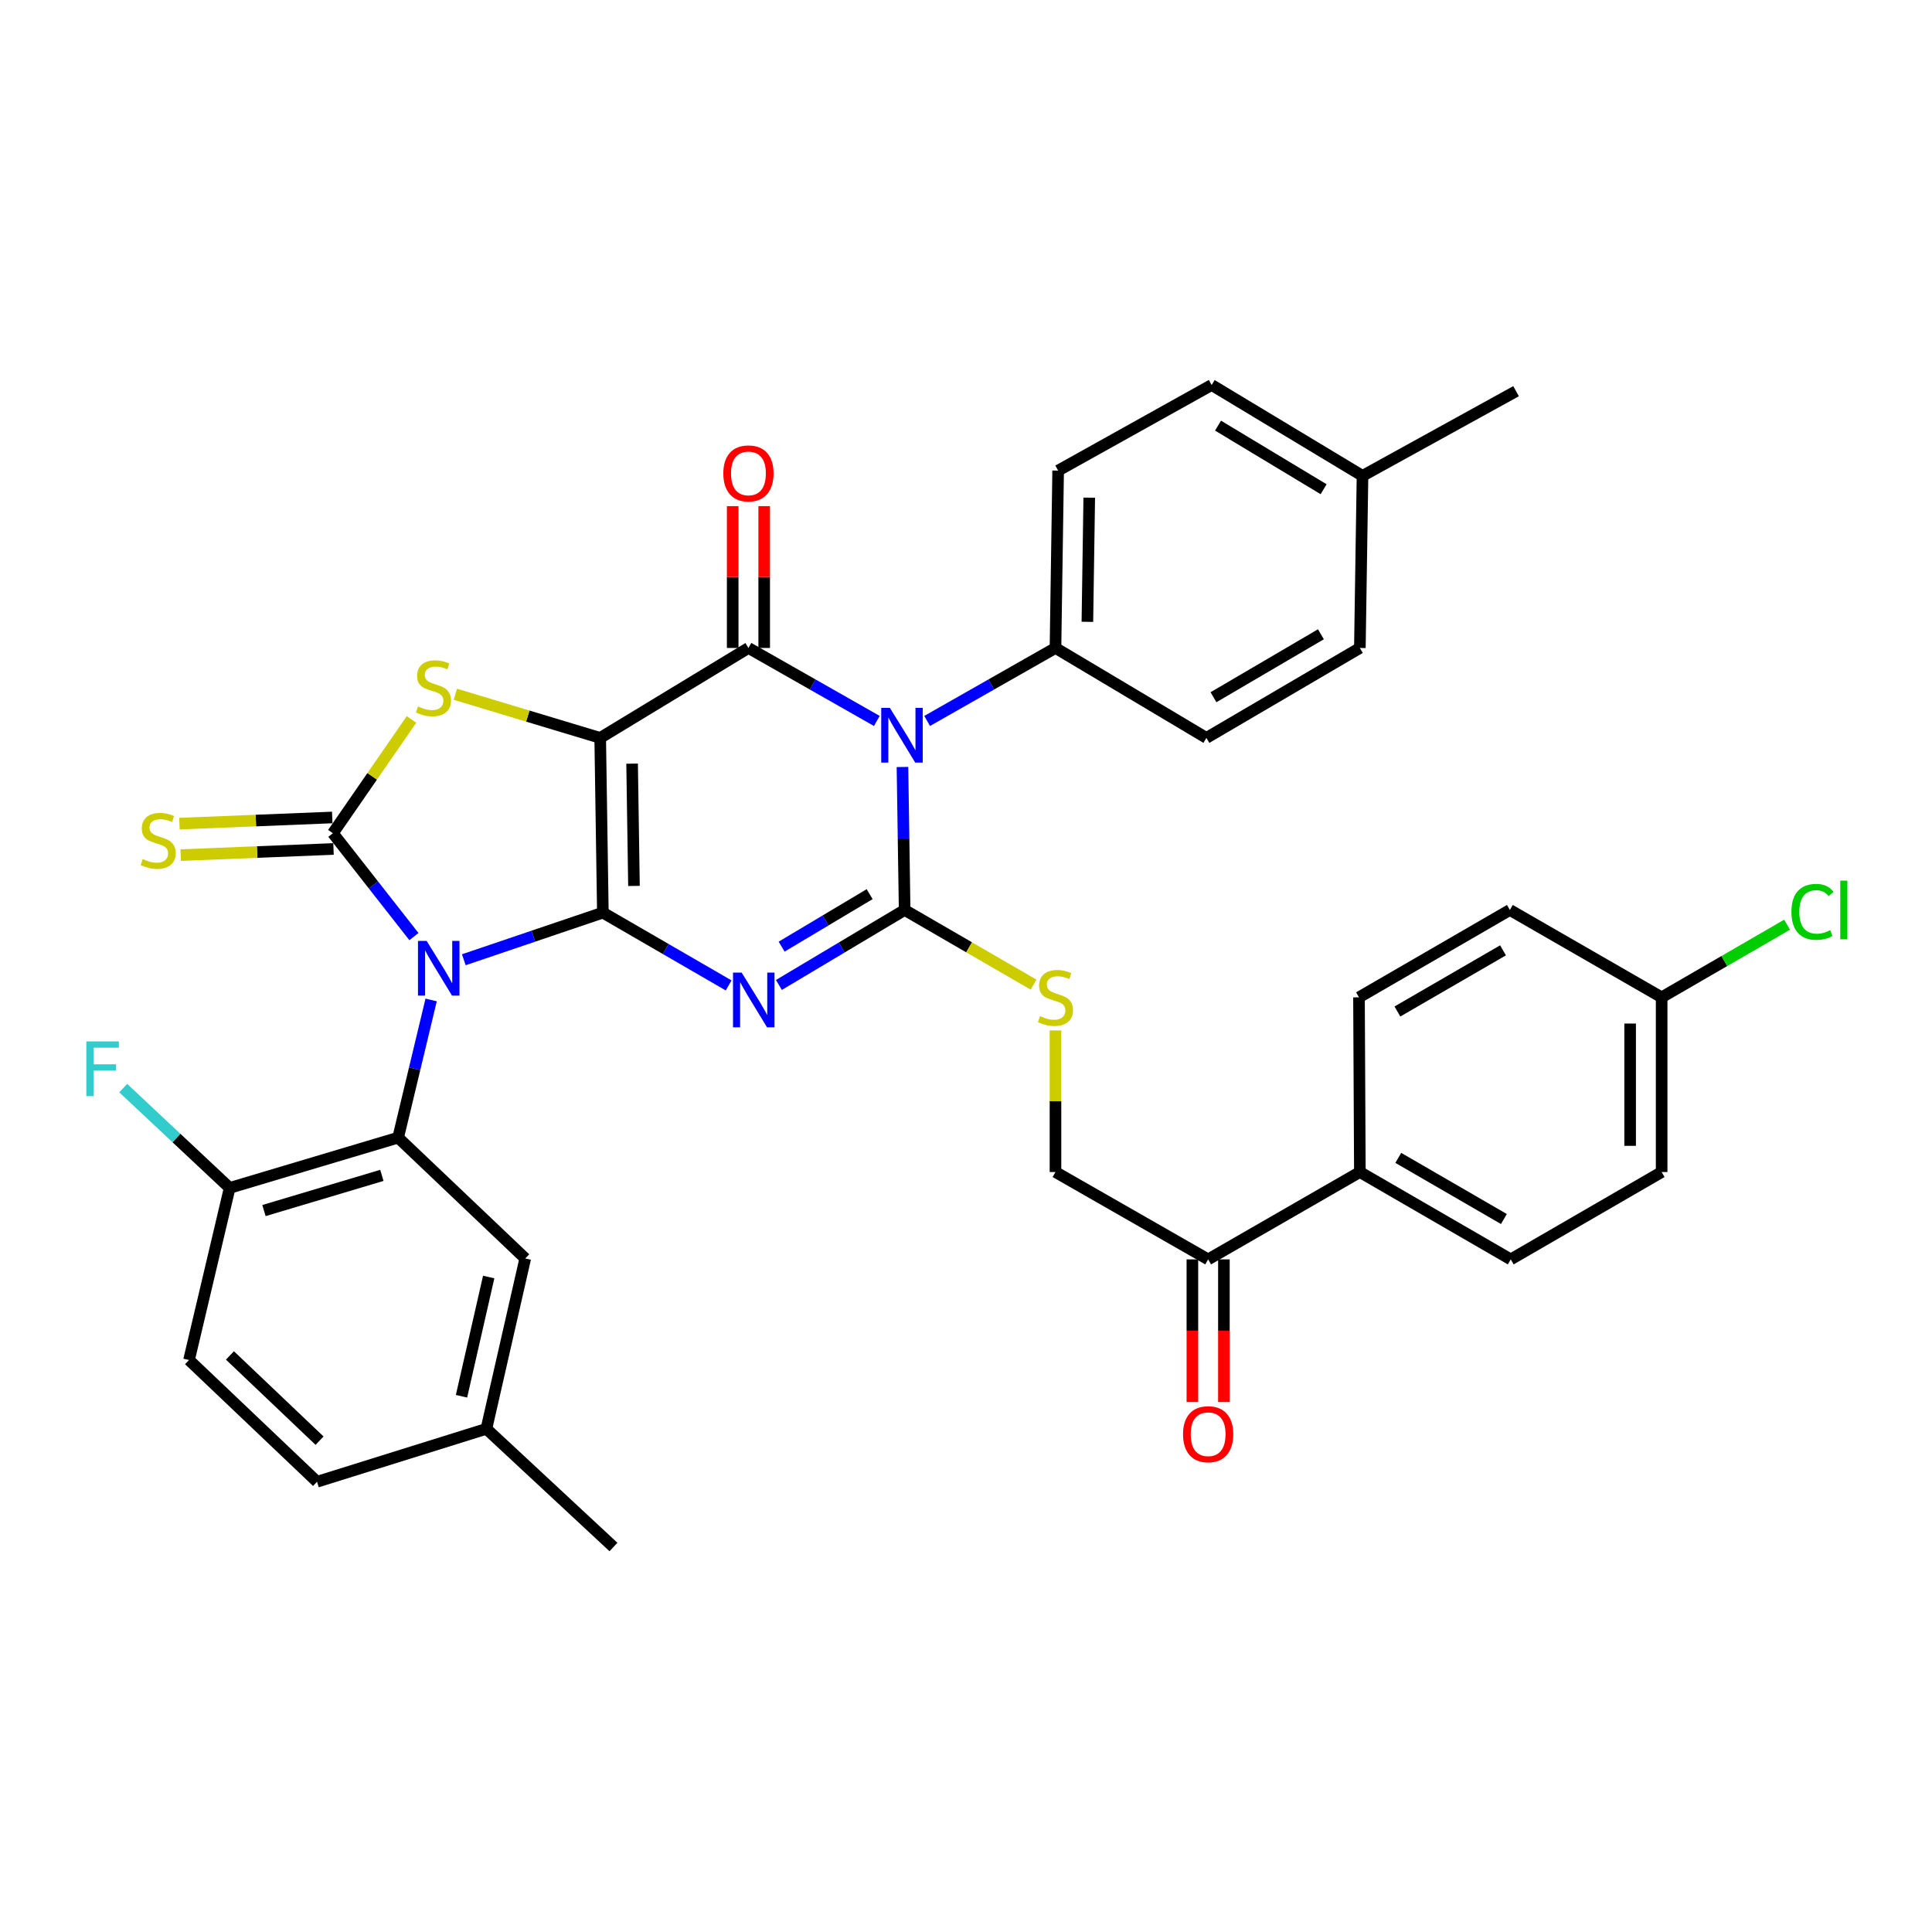 <?xml version='1.0' encoding='iso-8859-1'?>
<svg version='1.1' baseProfile='full'
              xmlns='http://www.w3.org/2000/svg'
                      xmlns:rdkit='http://www.rdkit.org/xml'
                      xmlns:xlink='http://www.w3.org/1999/xlink'
                  xml:space='preserve'
width='1000px' height='1000px' viewBox='0 0 1000 1000'>
<!-- END OF HEADER -->
<rect style='opacity:1.0;fill:#FFFFFF;stroke:none' width='1000' height='1000' x='0' y='0'> </rect>
<path class='bond-0' d='M 312.042,472.374 L 310.664,381.939' style='fill:none;fill-rule:evenodd;stroke:#000000;stroke-width:6px;stroke-linecap:butt;stroke-linejoin:miter;stroke-opacity:1' />
<path class='bond-0' d='M 328.142,458.56 L 327.178,395.256' style='fill:none;fill-rule:evenodd;stroke:#000000;stroke-width:6px;stroke-linecap:butt;stroke-linejoin:miter;stroke-opacity:1' />
<path class='bond-1' d='M 312.042,472.374 L 276.056,484.567' style='fill:none;fill-rule:evenodd;stroke:#000000;stroke-width:6px;stroke-linecap:butt;stroke-linejoin:miter;stroke-opacity:1' />
<path class='bond-1' d='M 276.056,484.567 L 240.071,496.761' style='fill:none;fill-rule:evenodd;stroke:#0000FF;stroke-width:6px;stroke-linecap:butt;stroke-linejoin:miter;stroke-opacity:1' />
<path class='bond-2' d='M 312.042,472.374 L 344.595,491.215' style='fill:none;fill-rule:evenodd;stroke:#000000;stroke-width:6px;stroke-linecap:butt;stroke-linejoin:miter;stroke-opacity:1' />
<path class='bond-2' d='M 344.595,491.215 L 377.149,510.056' style='fill:none;fill-rule:evenodd;stroke:#0000FF;stroke-width:6px;stroke-linecap:butt;stroke-linejoin:miter;stroke-opacity:1' />
<path class='bond-5' d='M 310.664,381.939 L 387.391,335.385' style='fill:none;fill-rule:evenodd;stroke:#000000;stroke-width:6px;stroke-linecap:butt;stroke-linejoin:miter;stroke-opacity:1' />
<path class='bond-7' d='M 310.664,381.939 L 273.179,370.644' style='fill:none;fill-rule:evenodd;stroke:#000000;stroke-width:6px;stroke-linecap:butt;stroke-linejoin:miter;stroke-opacity:1' />
<path class='bond-7' d='M 273.179,370.644 L 235.694,359.349' style='fill:none;fill-rule:evenodd;stroke:#CCCC00;stroke-width:6px;stroke-linecap:butt;stroke-linejoin:miter;stroke-opacity:1' />
<path class='bond-6' d='M 214.246,484.78 L 193.272,458.027' style='fill:none;fill-rule:evenodd;stroke:#0000FF;stroke-width:6px;stroke-linecap:butt;stroke-linejoin:miter;stroke-opacity:1' />
<path class='bond-6' d='M 193.272,458.027 L 172.298,431.274' style='fill:none;fill-rule:evenodd;stroke:#000000;stroke-width:6px;stroke-linecap:butt;stroke-linejoin:miter;stroke-opacity:1' />
<path class='bond-8' d='M 223.155,517.574 L 214.615,553.207' style='fill:none;fill-rule:evenodd;stroke:#0000FF;stroke-width:6px;stroke-linecap:butt;stroke-linejoin:miter;stroke-opacity:1' />
<path class='bond-8' d='M 214.615,553.207 L 206.076,588.841' style='fill:none;fill-rule:evenodd;stroke:#000000;stroke-width:6px;stroke-linecap:butt;stroke-linejoin:miter;stroke-opacity:1' />
<path class='bond-3' d='M 403.158,509.816 L 435.699,490.406' style='fill:none;fill-rule:evenodd;stroke:#0000FF;stroke-width:6px;stroke-linecap:butt;stroke-linejoin:miter;stroke-opacity:1' />
<path class='bond-3' d='M 435.699,490.406 L 468.24,470.997' style='fill:none;fill-rule:evenodd;stroke:#000000;stroke-width:6px;stroke-linecap:butt;stroke-linejoin:miter;stroke-opacity:1' />
<path class='bond-3' d='M 404.566,489.986 L 427.344,476.399' style='fill:none;fill-rule:evenodd;stroke:#0000FF;stroke-width:6px;stroke-linecap:butt;stroke-linejoin:miter;stroke-opacity:1' />
<path class='bond-3' d='M 427.344,476.399 L 450.123,462.813' style='fill:none;fill-rule:evenodd;stroke:#000000;stroke-width:6px;stroke-linecap:butt;stroke-linejoin:miter;stroke-opacity:1' />
<path class='bond-4' d='M 468.24,470.997 L 467.676,433.994' style='fill:none;fill-rule:evenodd;stroke:#000000;stroke-width:6px;stroke-linecap:butt;stroke-linejoin:miter;stroke-opacity:1' />
<path class='bond-4' d='M 467.676,433.994 L 467.113,396.991' style='fill:none;fill-rule:evenodd;stroke:#0000FF;stroke-width:6px;stroke-linecap:butt;stroke-linejoin:miter;stroke-opacity:1' />
<path class='bond-9' d='M 468.24,470.997 L 501.61,490.325' style='fill:none;fill-rule:evenodd;stroke:#000000;stroke-width:6px;stroke-linecap:butt;stroke-linejoin:miter;stroke-opacity:1' />
<path class='bond-9' d='M 501.61,490.325 L 534.98,509.653' style='fill:none;fill-rule:evenodd;stroke:#CCCC00;stroke-width:6px;stroke-linecap:butt;stroke-linejoin:miter;stroke-opacity:1' />
<path class='bond-10' d='M 479.888,373.163 L 513.102,354.274' style='fill:none;fill-rule:evenodd;stroke:#0000FF;stroke-width:6px;stroke-linecap:butt;stroke-linejoin:miter;stroke-opacity:1' />
<path class='bond-10' d='M 513.102,354.274 L 546.316,335.385' style='fill:none;fill-rule:evenodd;stroke:#000000;stroke-width:6px;stroke-linecap:butt;stroke-linejoin:miter;stroke-opacity:1' />
<path class='bond-37' d='M 453.837,373.164 L 420.614,354.274' style='fill:none;fill-rule:evenodd;stroke:#0000FF;stroke-width:6px;stroke-linecap:butt;stroke-linejoin:miter;stroke-opacity:1' />
<path class='bond-37' d='M 420.614,354.274 L 387.391,335.385' style='fill:none;fill-rule:evenodd;stroke:#000000;stroke-width:6px;stroke-linecap:butt;stroke-linejoin:miter;stroke-opacity:1' />
<path class='bond-12' d='M 395.545,335.385 L 395.545,298.677' style='fill:none;fill-rule:evenodd;stroke:#000000;stroke-width:6px;stroke-linecap:butt;stroke-linejoin:miter;stroke-opacity:1' />
<path class='bond-12' d='M 395.545,298.677 L 395.545,261.97' style='fill:none;fill-rule:evenodd;stroke:#FF0000;stroke-width:6px;stroke-linecap:butt;stroke-linejoin:miter;stroke-opacity:1' />
<path class='bond-12' d='M 379.236,335.385 L 379.236,298.677' style='fill:none;fill-rule:evenodd;stroke:#000000;stroke-width:6px;stroke-linecap:butt;stroke-linejoin:miter;stroke-opacity:1' />
<path class='bond-12' d='M 379.236,298.677 L 379.236,261.97' style='fill:none;fill-rule:evenodd;stroke:#FF0000;stroke-width:6px;stroke-linecap:butt;stroke-linejoin:miter;stroke-opacity:1' />
<path class='bond-11' d='M 171.97,423.126 L 132.428,424.719' style='fill:none;fill-rule:evenodd;stroke:#000000;stroke-width:6px;stroke-linecap:butt;stroke-linejoin:miter;stroke-opacity:1' />
<path class='bond-11' d='M 132.428,424.719 L 92.886,426.312' style='fill:none;fill-rule:evenodd;stroke:#CCCC00;stroke-width:6px;stroke-linecap:butt;stroke-linejoin:miter;stroke-opacity:1' />
<path class='bond-11' d='M 172.626,439.422 L 133.084,441.015' style='fill:none;fill-rule:evenodd;stroke:#000000;stroke-width:6px;stroke-linecap:butt;stroke-linejoin:miter;stroke-opacity:1' />
<path class='bond-11' d='M 133.084,441.015 L 93.542,442.608' style='fill:none;fill-rule:evenodd;stroke:#CCCC00;stroke-width:6px;stroke-linecap:butt;stroke-linejoin:miter;stroke-opacity:1' />
<path class='bond-36' d='M 172.298,431.274 L 192.645,401.831' style='fill:none;fill-rule:evenodd;stroke:#000000;stroke-width:6px;stroke-linecap:butt;stroke-linejoin:miter;stroke-opacity:1' />
<path class='bond-36' d='M 192.645,401.831 L 212.991,372.387' style='fill:none;fill-rule:evenodd;stroke:#CCCC00;stroke-width:6px;stroke-linecap:butt;stroke-linejoin:miter;stroke-opacity:1' />
<path class='bond-13' d='M 206.076,588.841 L 118.876,614.863' style='fill:none;fill-rule:evenodd;stroke:#000000;stroke-width:6px;stroke-linecap:butt;stroke-linejoin:miter;stroke-opacity:1' />
<path class='bond-13' d='M 197.66,608.372 L 136.62,626.588' style='fill:none;fill-rule:evenodd;stroke:#000000;stroke-width:6px;stroke-linecap:butt;stroke-linejoin:miter;stroke-opacity:1' />
<path class='bond-14' d='M 206.076,588.841 L 271.866,651.387' style='fill:none;fill-rule:evenodd;stroke:#000000;stroke-width:6px;stroke-linecap:butt;stroke-linejoin:miter;stroke-opacity:1' />
<path class='bond-17' d='M 546.316,533.359 L 546.316,570.002' style='fill:none;fill-rule:evenodd;stroke:#CCCC00;stroke-width:6px;stroke-linecap:butt;stroke-linejoin:miter;stroke-opacity:1' />
<path class='bond-17' d='M 546.316,570.002 L 546.316,606.645' style='fill:none;fill-rule:evenodd;stroke:#000000;stroke-width:6px;stroke-linecap:butt;stroke-linejoin:miter;stroke-opacity:1' />
<path class='bond-19' d='M 546.316,335.385 L 547.693,243.581' style='fill:none;fill-rule:evenodd;stroke:#000000;stroke-width:6px;stroke-linecap:butt;stroke-linejoin:miter;stroke-opacity:1' />
<path class='bond-19' d='M 562.83,321.859 L 563.794,257.596' style='fill:none;fill-rule:evenodd;stroke:#000000;stroke-width:6px;stroke-linecap:butt;stroke-linejoin:miter;stroke-opacity:1' />
<path class='bond-20' d='M 546.316,335.385 L 624.429,381.939' style='fill:none;fill-rule:evenodd;stroke:#000000;stroke-width:6px;stroke-linecap:butt;stroke-linejoin:miter;stroke-opacity:1' />
<path class='bond-21' d='M 118.876,614.863 L 97.837,703.939' style='fill:none;fill-rule:evenodd;stroke:#000000;stroke-width:6px;stroke-linecap:butt;stroke-linejoin:miter;stroke-opacity:1' />
<path class='bond-26' d='M 118.876,614.863 L 91.327,589.033' style='fill:none;fill-rule:evenodd;stroke:#000000;stroke-width:6px;stroke-linecap:butt;stroke-linejoin:miter;stroke-opacity:1' />
<path class='bond-26' d='M 91.327,589.033 L 63.778,563.203' style='fill:none;fill-rule:evenodd;stroke:#33CCCC;stroke-width:6px;stroke-linecap:butt;stroke-linejoin:miter;stroke-opacity:1' />
<path class='bond-24' d='M 271.866,651.387 L 251.761,739.557' style='fill:none;fill-rule:evenodd;stroke:#000000;stroke-width:6px;stroke-linecap:butt;stroke-linejoin:miter;stroke-opacity:1' />
<path class='bond-24' d='M 252.949,660.986 L 238.875,722.705' style='fill:none;fill-rule:evenodd;stroke:#000000;stroke-width:6px;stroke-linecap:butt;stroke-linejoin:miter;stroke-opacity:1' />
<path class='bond-15' d='M 625.335,651.858 L 546.316,606.645' style='fill:none;fill-rule:evenodd;stroke:#000000;stroke-width:6px;stroke-linecap:butt;stroke-linejoin:miter;stroke-opacity:1' />
<path class='bond-16' d='M 625.335,651.858 L 703.864,606.645' style='fill:none;fill-rule:evenodd;stroke:#000000;stroke-width:6px;stroke-linecap:butt;stroke-linejoin:miter;stroke-opacity:1' />
<path class='bond-18' d='M 617.18,651.858 L 617.18,688.772' style='fill:none;fill-rule:evenodd;stroke:#000000;stroke-width:6px;stroke-linecap:butt;stroke-linejoin:miter;stroke-opacity:1' />
<path class='bond-18' d='M 617.18,688.772 L 617.18,725.686' style='fill:none;fill-rule:evenodd;stroke:#FF0000;stroke-width:6px;stroke-linecap:butt;stroke-linejoin:miter;stroke-opacity:1' />
<path class='bond-18' d='M 633.489,651.858 L 633.489,688.772' style='fill:none;fill-rule:evenodd;stroke:#000000;stroke-width:6px;stroke-linecap:butt;stroke-linejoin:miter;stroke-opacity:1' />
<path class='bond-18' d='M 633.489,688.772 L 633.489,725.686' style='fill:none;fill-rule:evenodd;stroke:#FF0000;stroke-width:6px;stroke-linecap:butt;stroke-linejoin:miter;stroke-opacity:1' />
<path class='bond-22' d='M 703.864,606.645 L 781.959,651.858' style='fill:none;fill-rule:evenodd;stroke:#000000;stroke-width:6px;stroke-linecap:butt;stroke-linejoin:miter;stroke-opacity:1' />
<path class='bond-22' d='M 723.75,599.312 L 778.416,630.962' style='fill:none;fill-rule:evenodd;stroke:#000000;stroke-width:6px;stroke-linecap:butt;stroke-linejoin:miter;stroke-opacity:1' />
<path class='bond-23' d='M 703.864,606.645 L 703.411,516.219' style='fill:none;fill-rule:evenodd;stroke:#000000;stroke-width:6px;stroke-linecap:butt;stroke-linejoin:miter;stroke-opacity:1' />
<path class='bond-30' d='M 547.693,243.581 L 627.156,199.274' style='fill:none;fill-rule:evenodd;stroke:#000000;stroke-width:6px;stroke-linecap:butt;stroke-linejoin:miter;stroke-opacity:1' />
<path class='bond-31' d='M 624.429,381.939 L 703.864,335.385' style='fill:none;fill-rule:evenodd;stroke:#000000;stroke-width:6px;stroke-linecap:butt;stroke-linejoin:miter;stroke-opacity:1' />
<path class='bond-31' d='M 628.098,360.885 L 683.702,328.297' style='fill:none;fill-rule:evenodd;stroke:#000000;stroke-width:6px;stroke-linecap:butt;stroke-linejoin:miter;stroke-opacity:1' />
<path class='bond-38' d='M 97.837,703.939 L 164.098,766.956' style='fill:none;fill-rule:evenodd;stroke:#000000;stroke-width:6px;stroke-linecap:butt;stroke-linejoin:miter;stroke-opacity:1' />
<path class='bond-38' d='M 119.015,701.574 L 165.398,745.686' style='fill:none;fill-rule:evenodd;stroke:#000000;stroke-width:6px;stroke-linecap:butt;stroke-linejoin:miter;stroke-opacity:1' />
<path class='bond-29' d='M 781.959,651.858 L 860.062,606.645' style='fill:none;fill-rule:evenodd;stroke:#000000;stroke-width:6px;stroke-linecap:butt;stroke-linejoin:miter;stroke-opacity:1' />
<path class='bond-28' d='M 703.411,516.219 L 781.506,470.997' style='fill:none;fill-rule:evenodd;stroke:#000000;stroke-width:6px;stroke-linecap:butt;stroke-linejoin:miter;stroke-opacity:1' />
<path class='bond-28' d='M 723.298,523.549 L 777.964,491.894' style='fill:none;fill-rule:evenodd;stroke:#000000;stroke-width:6px;stroke-linecap:butt;stroke-linejoin:miter;stroke-opacity:1' />
<path class='bond-27' d='M 251.761,739.557 L 164.098,766.956' style='fill:none;fill-rule:evenodd;stroke:#000000;stroke-width:6px;stroke-linecap:butt;stroke-linejoin:miter;stroke-opacity:1' />
<path class='bond-34' d='M 251.761,739.557 L 317.523,800.726' style='fill:none;fill-rule:evenodd;stroke:#000000;stroke-width:6px;stroke-linecap:butt;stroke-linejoin:miter;stroke-opacity:1' />
<path class='bond-25' d='M 860.062,516.219 L 781.506,470.997' style='fill:none;fill-rule:evenodd;stroke:#000000;stroke-width:6px;stroke-linecap:butt;stroke-linejoin:miter;stroke-opacity:1' />
<path class='bond-33' d='M 860.062,516.219 L 892.521,497.423' style='fill:none;fill-rule:evenodd;stroke:#000000;stroke-width:6px;stroke-linecap:butt;stroke-linejoin:miter;stroke-opacity:1' />
<path class='bond-33' d='M 892.521,497.423 L 924.981,478.626' style='fill:none;fill-rule:evenodd;stroke:#00CC00;stroke-width:6px;stroke-linecap:butt;stroke-linejoin:miter;stroke-opacity:1' />
<path class='bond-40' d='M 860.062,516.219 L 860.062,606.645' style='fill:none;fill-rule:evenodd;stroke:#000000;stroke-width:6px;stroke-linecap:butt;stroke-linejoin:miter;stroke-opacity:1' />
<path class='bond-40' d='M 843.753,529.783 L 843.753,593.081' style='fill:none;fill-rule:evenodd;stroke:#000000;stroke-width:6px;stroke-linecap:butt;stroke-linejoin:miter;stroke-opacity:1' />
<path class='bond-39' d='M 627.156,199.274 L 705.232,246.308' style='fill:none;fill-rule:evenodd;stroke:#000000;stroke-width:6px;stroke-linecap:butt;stroke-linejoin:miter;stroke-opacity:1' />
<path class='bond-39' d='M 630.452,220.3 L 685.105,253.224' style='fill:none;fill-rule:evenodd;stroke:#000000;stroke-width:6px;stroke-linecap:butt;stroke-linejoin:miter;stroke-opacity:1' />
<path class='bond-32' d='M 703.864,335.385 L 705.232,246.308' style='fill:none;fill-rule:evenodd;stroke:#000000;stroke-width:6px;stroke-linecap:butt;stroke-linejoin:miter;stroke-opacity:1' />
<path class='bond-35' d='M 705.232,246.308 L 784.713,202.482' style='fill:none;fill-rule:evenodd;stroke:#000000;stroke-width:6px;stroke-linecap:butt;stroke-linejoin:miter;stroke-opacity:1' />
<path  class='atom-2' d='M 220.828 487
L 230.108 502
Q 231.028 503.48, 232.508 506.16
Q 233.988 508.84, 234.068 509
L 234.068 487
L 237.828 487
L 237.828 515.32
L 233.948 515.32
L 223.988 498.92
Q 222.828 497, 221.588 494.8
Q 220.388 492.6, 220.028 491.92
L 220.028 515.32
L 216.348 515.32
L 216.348 487
L 220.828 487
' fill='#0000FF'/>
<path  class='atom-3' d='M 383.885 503.418
L 393.165 518.418
Q 394.085 519.898, 395.565 522.578
Q 397.045 525.258, 397.125 525.418
L 397.125 503.418
L 400.885 503.418
L 400.885 531.738
L 397.005 531.738
L 387.045 515.338
Q 385.885 513.418, 384.645 511.218
Q 383.445 509.018, 383.085 508.338
L 383.085 531.738
L 379.405 531.738
L 379.405 503.418
L 383.885 503.418
' fill='#0000FF'/>
<path  class='atom-5' d='M 460.602 366.41
L 469.882 381.41
Q 470.802 382.89, 472.282 385.57
Q 473.762 388.25, 473.842 388.41
L 473.842 366.41
L 477.602 366.41
L 477.602 394.73
L 473.722 394.73
L 463.762 378.33
Q 462.602 376.41, 461.362 374.21
Q 460.162 372.01, 459.802 371.33
L 459.802 394.73
L 456.122 394.73
L 456.122 366.41
L 460.602 366.41
' fill='#0000FF'/>
<path  class='atom-8' d='M 216.361 365.654
Q 216.681 365.774, 218.001 366.334
Q 219.321 366.894, 220.761 367.254
Q 222.241 367.574, 223.681 367.574
Q 226.361 367.574, 227.921 366.294
Q 229.481 364.974, 229.481 362.694
Q 229.481 361.134, 228.681 360.174
Q 227.921 359.214, 226.721 358.694
Q 225.521 358.174, 223.521 357.574
Q 221.001 356.814, 219.481 356.094
Q 218.001 355.374, 216.921 353.854
Q 215.881 352.334, 215.881 349.774
Q 215.881 346.214, 218.281 344.014
Q 220.721 341.814, 225.521 341.814
Q 228.801 341.814, 232.521 343.374
L 231.601 346.454
Q 228.201 345.054, 225.641 345.054
Q 222.881 345.054, 221.361 346.214
Q 219.841 347.334, 219.881 349.294
Q 219.881 350.814, 220.641 351.734
Q 221.441 352.654, 222.561 353.174
Q 223.721 353.694, 225.641 354.294
Q 228.201 355.094, 229.721 355.894
Q 231.241 356.694, 232.321 358.334
Q 233.441 359.934, 233.441 362.694
Q 233.441 366.614, 230.801 368.734
Q 228.201 370.814, 223.841 370.814
Q 221.321 370.814, 219.401 370.254
Q 217.521 369.734, 215.281 368.814
L 216.361 365.654
' fill='#CCCC00'/>
<path  class='atom-10' d='M 538.316 525.939
Q 538.636 526.059, 539.956 526.619
Q 541.276 527.179, 542.716 527.539
Q 544.196 527.859, 545.636 527.859
Q 548.316 527.859, 549.876 526.579
Q 551.436 525.259, 551.436 522.979
Q 551.436 521.419, 550.636 520.459
Q 549.876 519.499, 548.676 518.979
Q 547.476 518.459, 545.476 517.859
Q 542.956 517.099, 541.436 516.379
Q 539.956 515.659, 538.876 514.139
Q 537.836 512.619, 537.836 510.059
Q 537.836 506.499, 540.236 504.299
Q 542.676 502.099, 547.476 502.099
Q 550.756 502.099, 554.476 503.659
L 553.556 506.739
Q 550.156 505.339, 547.596 505.339
Q 544.836 505.339, 543.316 506.499
Q 541.796 507.619, 541.836 509.579
Q 541.836 511.099, 542.596 512.019
Q 543.396 512.939, 544.516 513.459
Q 545.676 513.979, 547.596 514.579
Q 550.156 515.379, 551.676 516.179
Q 553.196 516.979, 554.276 518.619
Q 555.396 520.219, 555.396 522.979
Q 555.396 526.899, 552.756 529.019
Q 550.156 531.099, 545.796 531.099
Q 543.276 531.099, 541.356 530.539
Q 539.476 530.019, 537.236 529.099
L 538.316 525.939
' fill='#CCCC00'/>
<path  class='atom-12' d='M 73.872 444.637
Q 74.192 444.757, 75.512 445.317
Q 76.832 445.877, 78.272 446.237
Q 79.752 446.557, 81.192 446.557
Q 83.872 446.557, 85.432 445.277
Q 86.992 443.957, 86.992 441.677
Q 86.992 440.117, 86.192 439.157
Q 85.432 438.197, 84.232 437.677
Q 83.032 437.157, 81.032 436.557
Q 78.512 435.797, 76.992 435.077
Q 75.512 434.357, 74.432 432.837
Q 73.392 431.317, 73.392 428.757
Q 73.392 425.197, 75.792 422.997
Q 78.232 420.797, 83.032 420.797
Q 86.312 420.797, 90.032 422.357
L 89.112 425.437
Q 85.712 424.037, 83.152 424.037
Q 80.392 424.037, 78.872 425.197
Q 77.352 426.317, 77.392 428.277
Q 77.392 429.797, 78.152 430.717
Q 78.952 431.637, 80.072 432.157
Q 81.232 432.677, 83.152 433.277
Q 85.712 434.077, 87.232 434.877
Q 88.752 435.677, 89.832 437.317
Q 90.952 438.917, 90.952 441.677
Q 90.952 445.597, 88.312 447.717
Q 85.712 449.797, 81.352 449.797
Q 78.832 449.797, 76.912 449.237
Q 75.032 448.717, 72.792 447.797
L 73.872 444.637
' fill='#CCCC00'/>
<path  class='atom-13' d='M 374.391 245.029
Q 374.391 238.229, 377.751 234.429
Q 381.111 230.629, 387.391 230.629
Q 393.671 230.629, 397.031 234.429
Q 400.391 238.229, 400.391 245.029
Q 400.391 251.909, 396.991 255.829
Q 393.591 259.709, 387.391 259.709
Q 381.151 259.709, 377.751 255.829
Q 374.391 251.949, 374.391 245.029
M 387.391 256.509
Q 391.711 256.509, 394.031 253.629
Q 396.391 250.709, 396.391 245.029
Q 396.391 239.469, 394.031 236.669
Q 391.711 233.829, 387.391 233.829
Q 383.071 233.829, 380.711 236.629
Q 378.391 239.429, 378.391 245.029
Q 378.391 250.749, 380.711 253.629
Q 383.071 256.509, 387.391 256.509
' fill='#FF0000'/>
<path  class='atom-19' d='M 612.335 742.346
Q 612.335 735.546, 615.695 731.746
Q 619.055 727.946, 625.335 727.946
Q 631.615 727.946, 634.975 731.746
Q 638.335 735.546, 638.335 742.346
Q 638.335 749.226, 634.935 753.146
Q 631.535 757.026, 625.335 757.026
Q 619.095 757.026, 615.695 753.146
Q 612.335 749.266, 612.335 742.346
M 625.335 753.826
Q 629.655 753.826, 631.975 750.946
Q 634.335 748.026, 634.335 742.346
Q 634.335 736.786, 631.975 733.986
Q 629.655 731.146, 625.335 731.146
Q 621.015 731.146, 618.655 733.946
Q 616.335 736.746, 616.335 742.346
Q 616.335 748.066, 618.655 750.946
Q 621.015 753.826, 625.335 753.826
' fill='#FF0000'/>
<path  class='atom-27' d='M 44.684 539.036
L 61.524 539.036
L 61.524 542.276
L 48.484 542.276
L 48.484 550.876
L 60.084 550.876
L 60.084 554.156
L 48.484 554.156
L 48.484 567.356
L 44.684 567.356
L 44.684 539.036
' fill='#33CCCC'/>
<path  class='atom-34' d='M 927.237 471.977
Q 927.237 464.937, 930.517 461.257
Q 933.837 457.537, 940.117 457.537
Q 945.957 457.537, 949.077 461.657
L 946.437 463.817
Q 944.157 460.817, 940.117 460.817
Q 935.837 460.817, 933.557 463.697
Q 931.317 466.537, 931.317 471.977
Q 931.317 477.577, 933.637 480.457
Q 935.997 483.337, 940.557 483.337
Q 943.677 483.337, 947.317 481.457
L 948.437 484.457
Q 946.957 485.417, 944.717 485.977
Q 942.477 486.537, 939.997 486.537
Q 933.837 486.537, 930.517 482.777
Q 927.237 479.017, 927.237 471.977
' fill='#00CC00'/>
<path  class='atom-34' d='M 952.517 455.817
L 956.197 455.817
L 956.197 486.177
L 952.517 486.177
L 952.517 455.817
' fill='#00CC00'/>
</svg>
